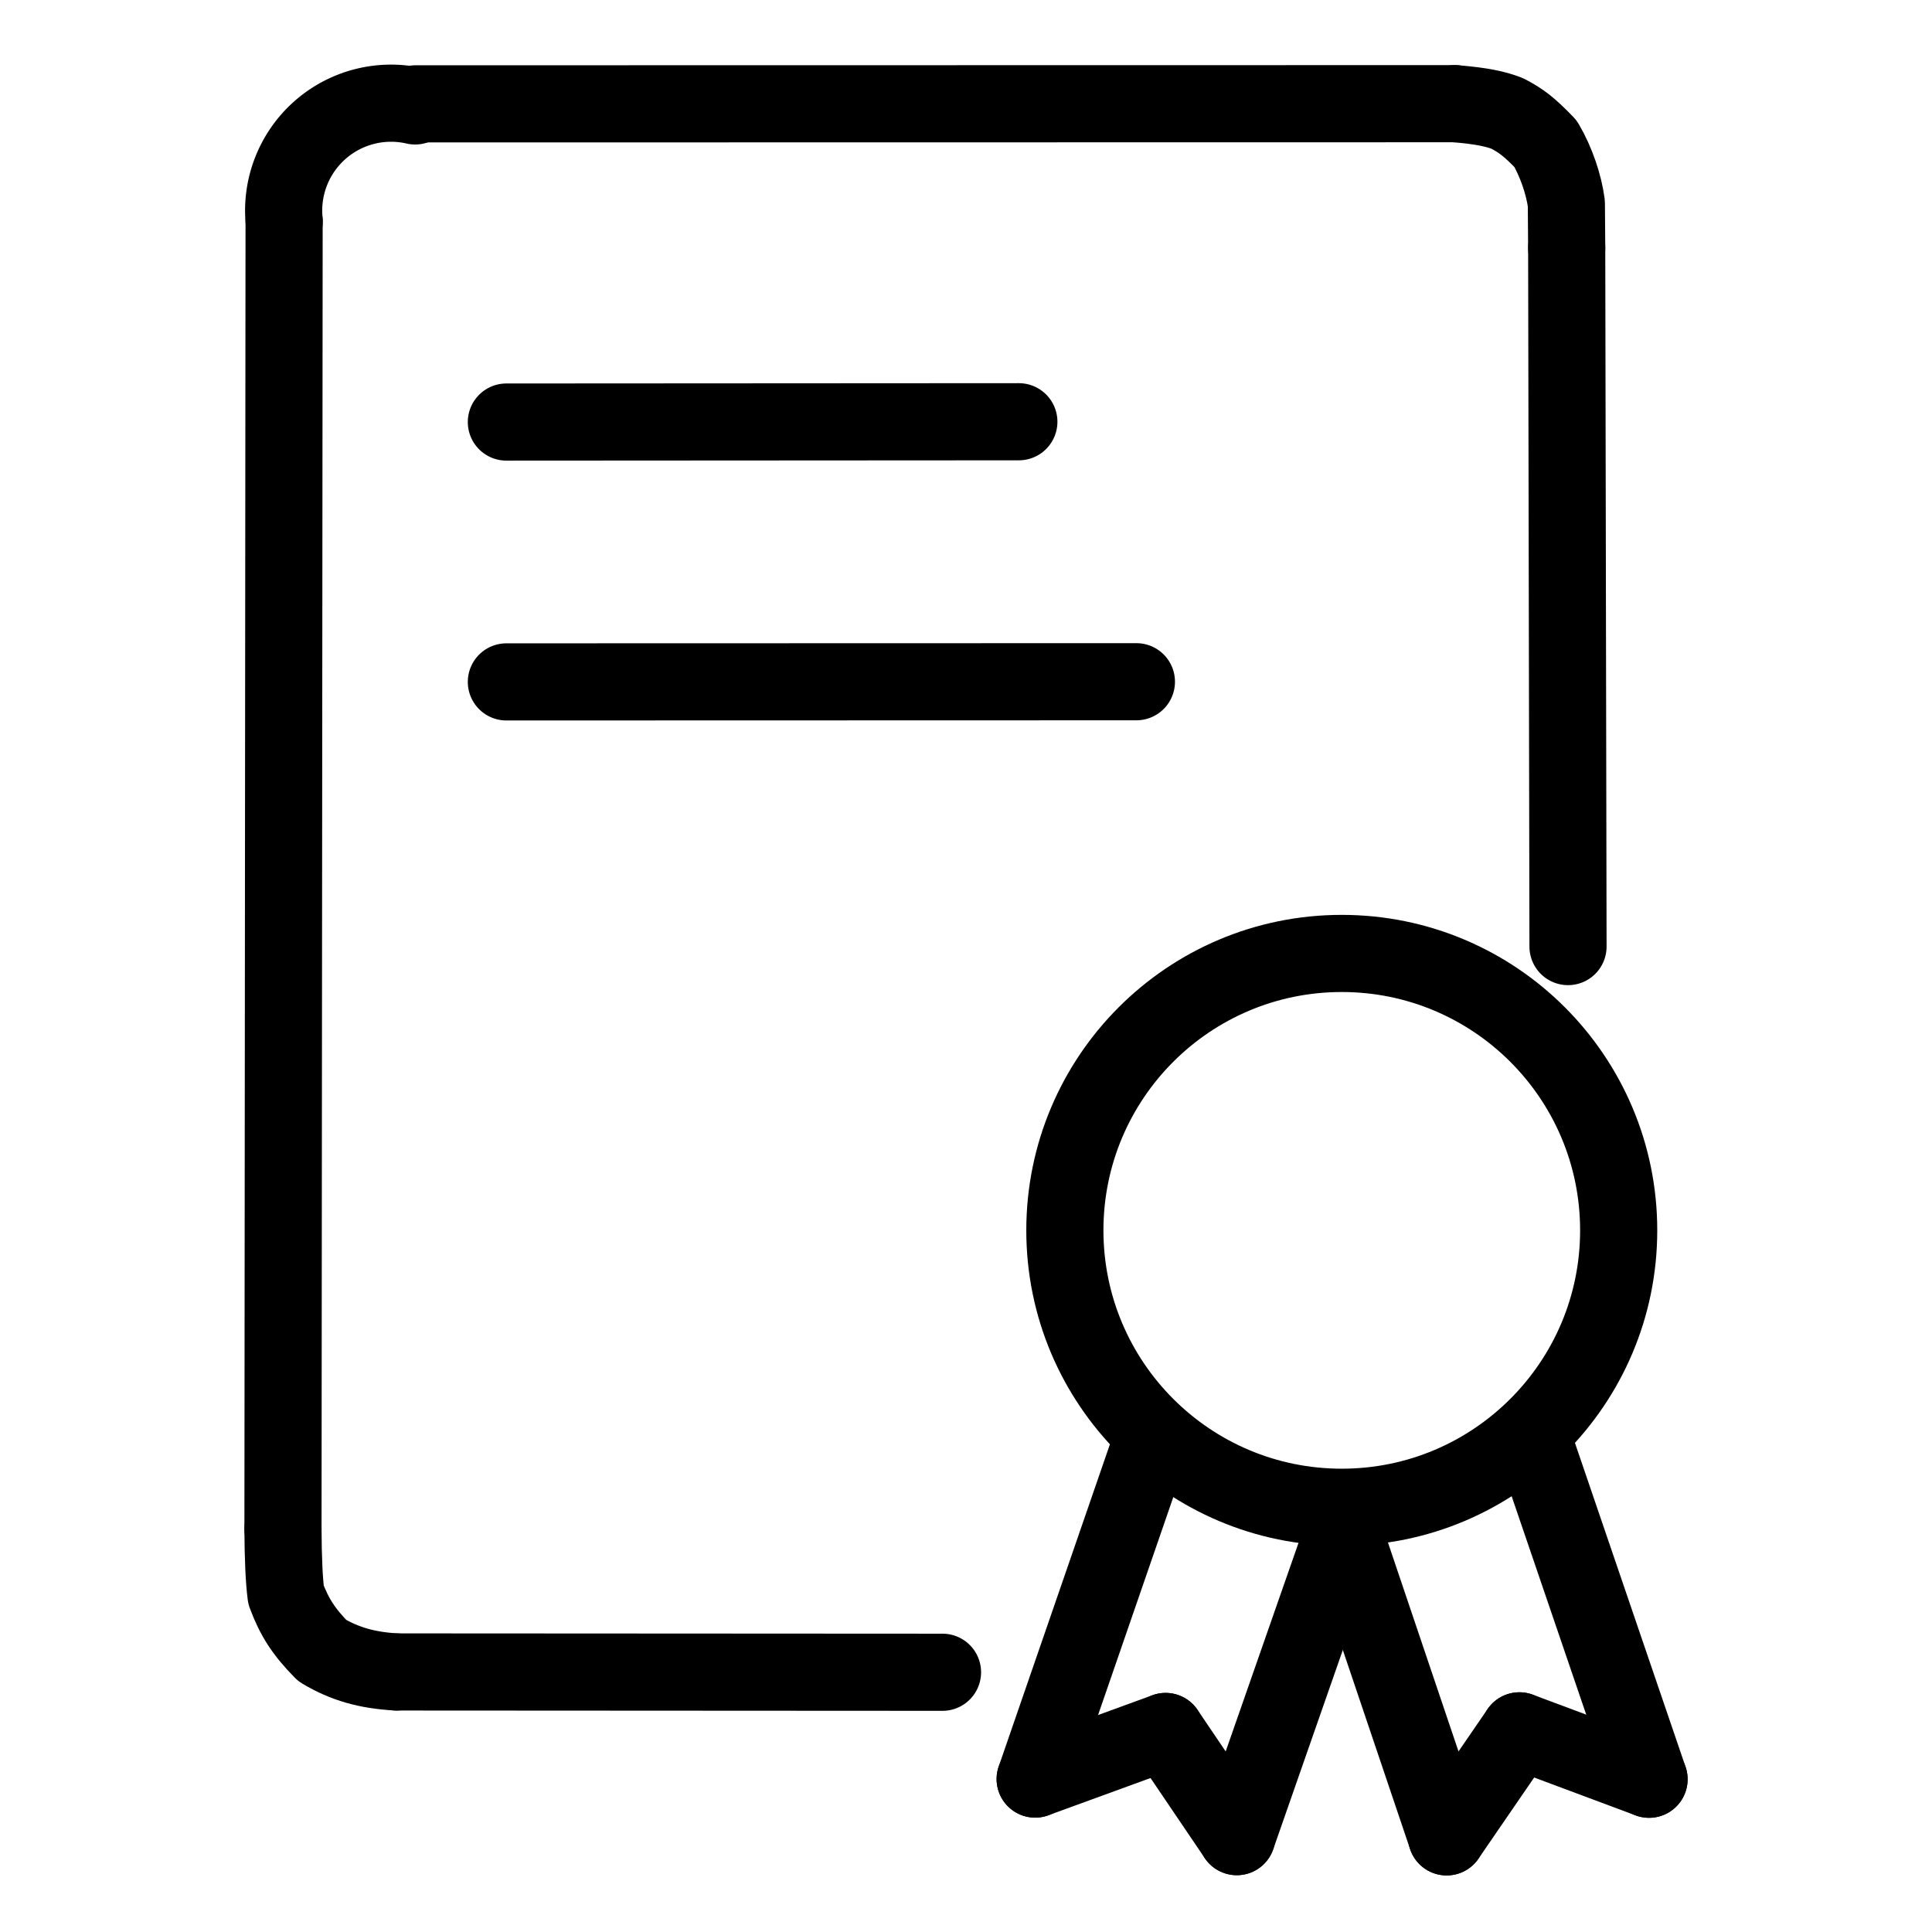 <svg xmlns="http://www.w3.org/2000/svg" width="1024" height="1024" viewBox="-51.5 -51.5 1127.0 1127.0">
  <g fill="none" stroke="black" stroke-width="45" stroke-linecap="round" stroke-linejoin="round">
    <path d="M 179.787,923.807 C 162.533,922.854 149.551,919.116 136.512,911.37 C 125.557,900.288 120.091,891.604 115.326,878.794 Q 113.692,866.158 113.569,840.478" data-line="nan"  stroke-width="45.0"/>
    <path d="M 797.217,8.986 C 813.4,10.316 820.965,12.093 827.746,14.678 C 835.796,18.91 840.28,22.182 850.087,32.364 C 856.359,43.074 860.775,56.27 862.211,67.192 L 862.404,93.048" data-line="nan"  stroke-width="45.0"/>
    <path d="M 243.881,194.695 L 542.831,194.521" data-line="0.0"  stroke-width="45.0"/>
    <path d="M 498.299,923.984 L 179.787,923.807" data-line="1.0"  stroke-width="45.0"/>
    <path d="M 243.881,346.274 L 611.402,346.176" data-line="2.0"  stroke-width="45.0"/>
    <circle cx="731.2" cy="666.207" r="161.53" data-line="3.0"  stroke-width="45.0"/>
    <path d="M 732.172,841.722 L 669.958,1019.866" data-line="4.0"  stroke-width="45.0"/>
    <path d="M 669.958,1019.866 L 628.425,958.525" data-line="5.0"  stroke-width="45.0"/>
    <path d="M 628.425,958.525 L 552.349,986.281" data-line="6.0"  stroke-width="45.0"/>
    <path d="M 621.183,786.873 L 552.349,986.281" data-line="7.0"  stroke-width="45.0"/>
    <path d="M 910.442,986.39 L 841.954,785.814" data-line="8.0"  stroke-width="45.0"/>
    <path d="M 910.442,986.39 L 834.823,958.16" data-line="9.0"  stroke-width="45.0"/>
    <path d="M 834.823,958.16 L 792.38,1020.0" data-line="10.0"  stroke-width="45.0"/>
    <path d="M 792.38,1020.0 L 732.172,841.722" data-line="11.0"  stroke-width="45.0"/>
    <path d="M 113.569,840.478 L 114.225,77.628" data-line="13.0"  stroke-width="45.0"/>
    <path d="M 114.282,77.622 A 62.636,62.636 0 0,1 190.643,10.292" data-line="14.0"  stroke-width="45.0"/>
    <path d="M 190.921,9.081 L 797.217,8.986" data-line="15.0"  stroke-width="45.0"/>
    <path d="M 862.404,93.048 L 863.174,500.672" data-line="17.0"  stroke-width="45.0"/>
  </g>
</svg>